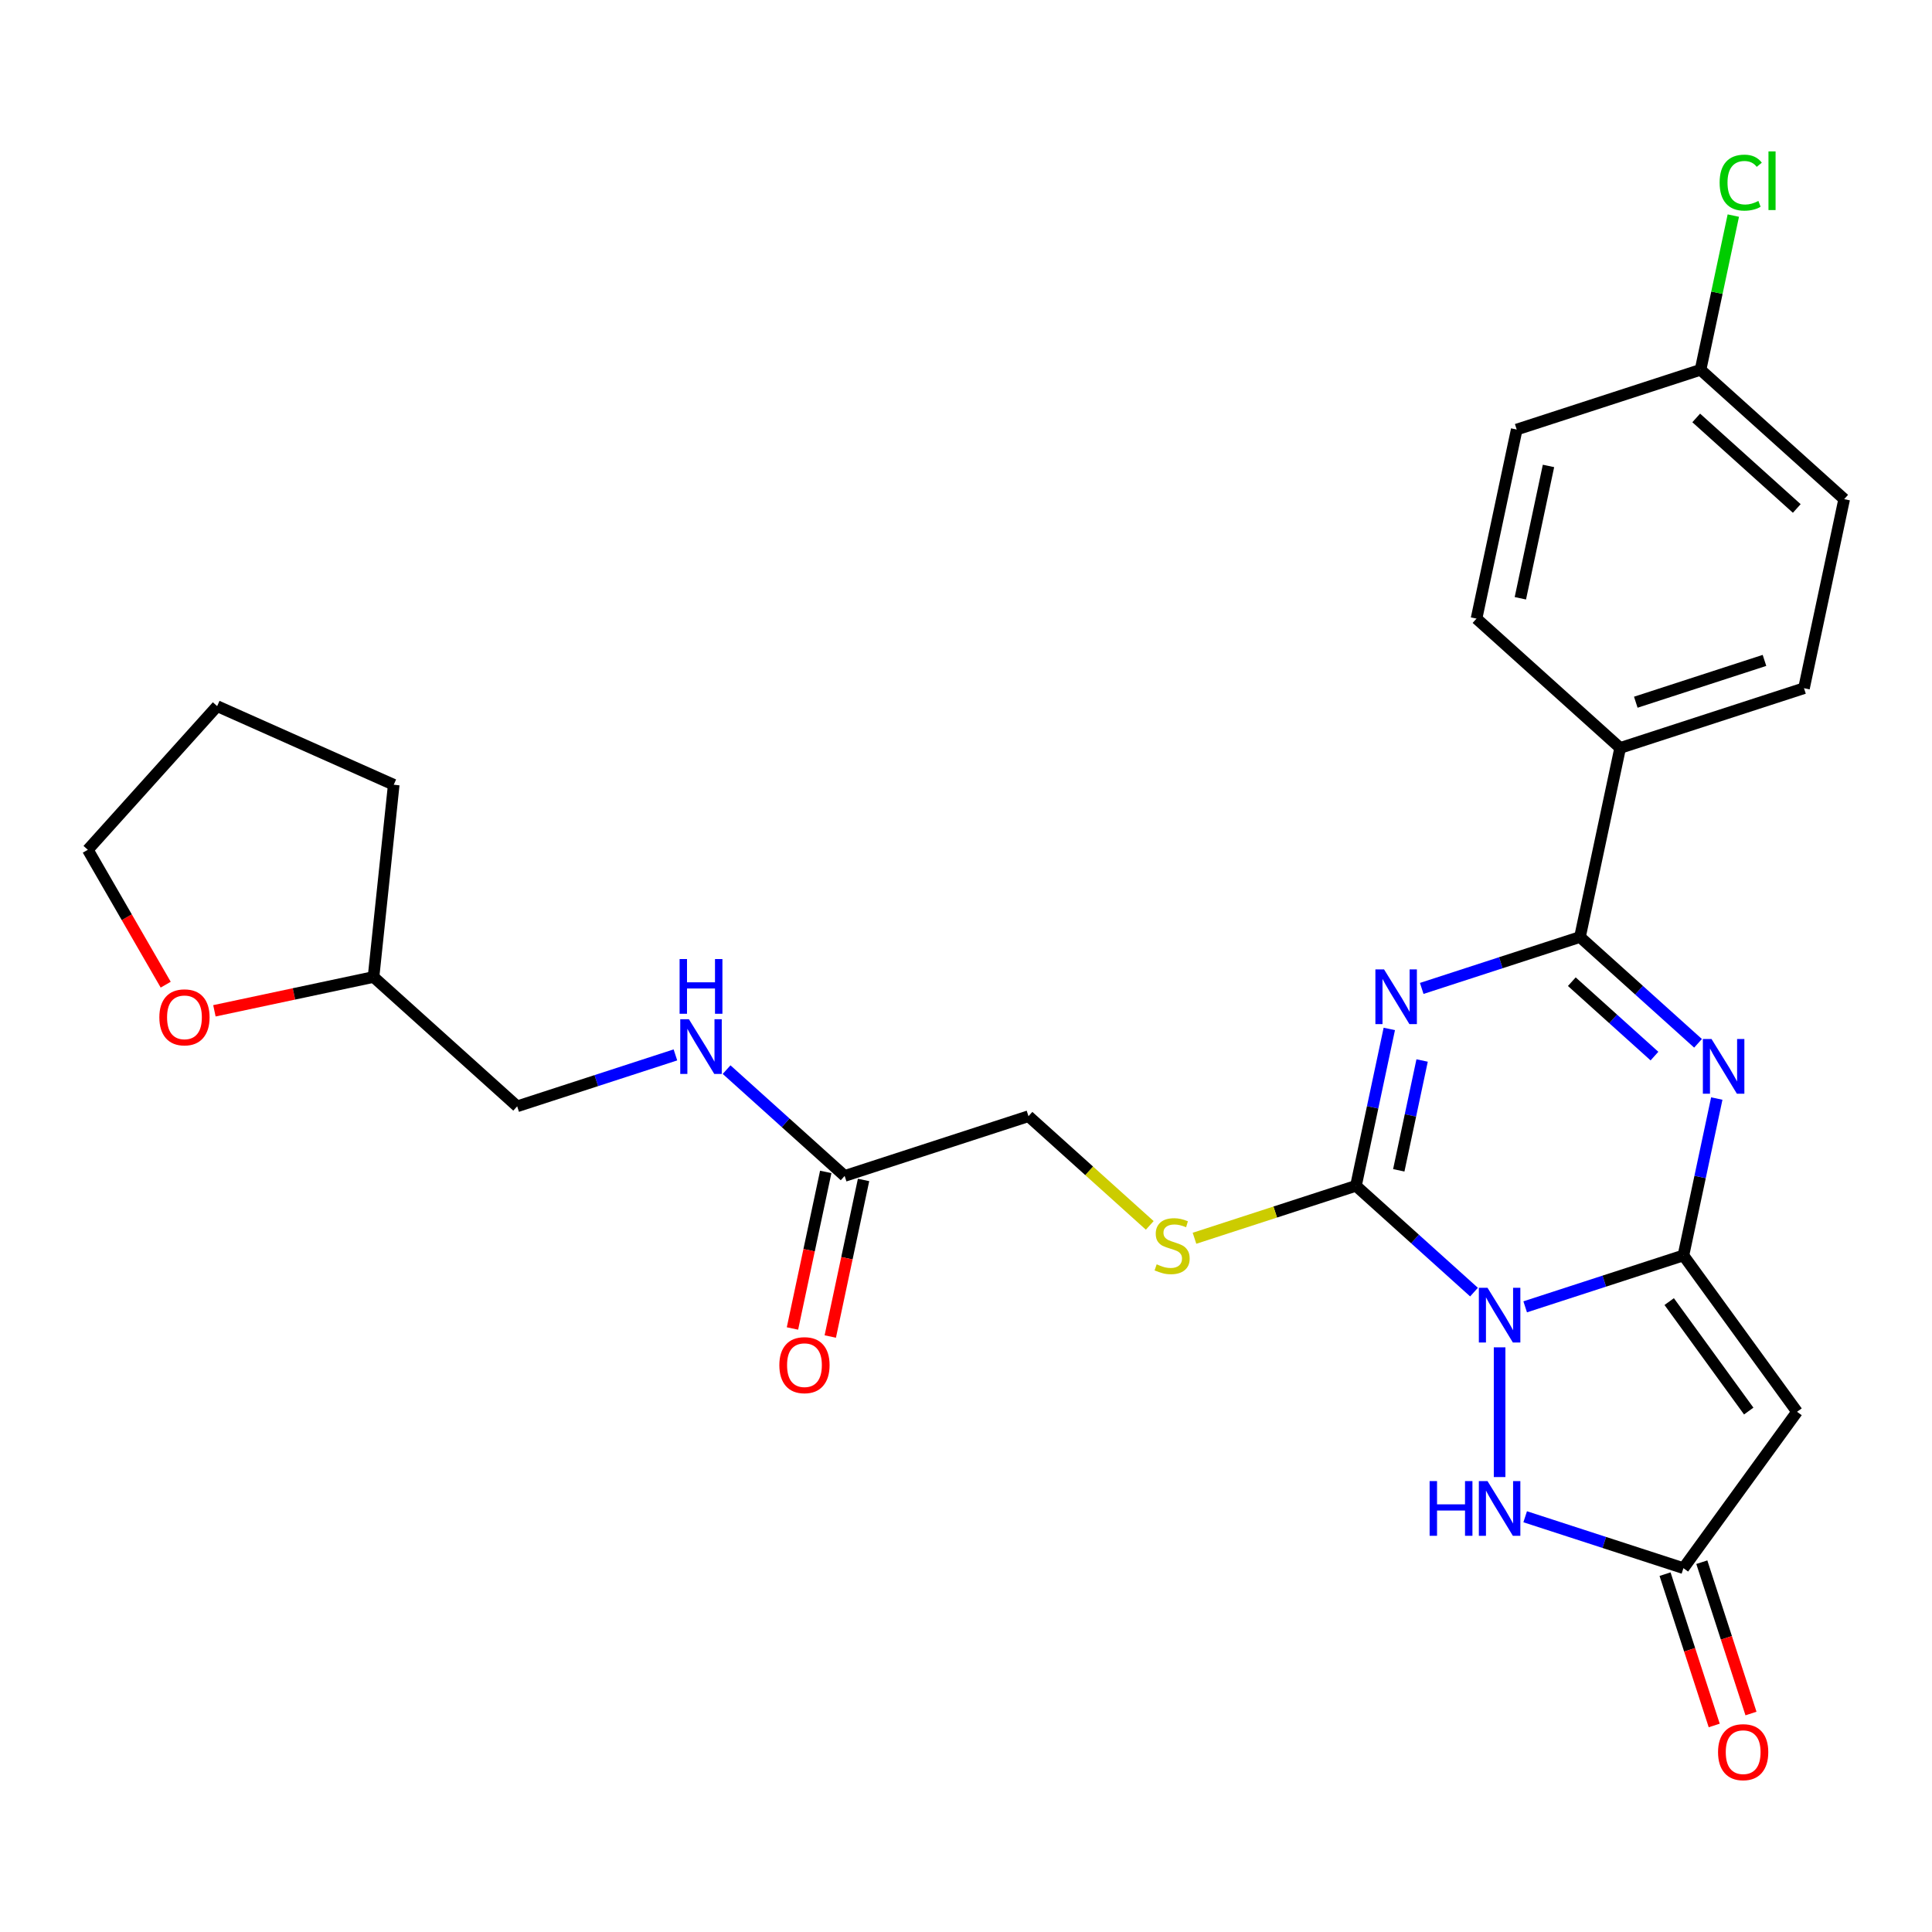 <?xml version='1.0' encoding='iso-8859-1'?>
<svg version='1.1' baseProfile='full'
              xmlns='http://www.w3.org/2000/svg'
                      xmlns:rdkit='http://www.rdkit.org/xml'
                      xmlns:xlink='http://www.w3.org/1999/xlink'
                  xml:space='preserve'
width='1000px' height='1000px' viewBox='0 0 1000 1000'>
<!-- END OF HEADER -->
<rect style='opacity:1.0;fill:#FFFFFF;stroke:none' width='1000' height='1000' x='0' y='0'> </rect>
<path class='bond-0' d='M 789.432,676.415 L 830.387,663.108' style='fill:none;fill-rule:evenodd;stroke:#0000FF;stroke-width:6px;stroke-linecap:butt;stroke-linejoin:miter;stroke-opacity:1' />
<path class='bond-0' d='M 830.387,663.108 L 871.341,649.801' style='fill:none;fill-rule:evenodd;stroke:#000000;stroke-width:6px;stroke-linecap:butt;stroke-linejoin:miter;stroke-opacity:1' />
<path class='bond-2' d='M 762.949,668.795 L 732.395,641.283' style='fill:none;fill-rule:evenodd;stroke:#0000FF;stroke-width:6px;stroke-linecap:butt;stroke-linejoin:miter;stroke-opacity:1' />
<path class='bond-2' d='M 732.395,641.283 L 701.841,613.772' style='fill:none;fill-rule:evenodd;stroke:#000000;stroke-width:6px;stroke-linecap:butt;stroke-linejoin:miter;stroke-opacity:1' />
<path class='bond-6' d='M 776.191,697.378 L 776.191,764.52' style='fill:none;fill-rule:evenodd;stroke:#0000FF;stroke-width:6px;stroke-linecap:butt;stroke-linejoin:miter;stroke-opacity:1' />
<path class='bond-3' d='M 871.341,649.801 L 879.971,609.201' style='fill:none;fill-rule:evenodd;stroke:#000000;stroke-width:6px;stroke-linecap:butt;stroke-linejoin:miter;stroke-opacity:1' />
<path class='bond-3' d='M 879.971,609.201 L 888.601,568.601' style='fill:none;fill-rule:evenodd;stroke:#0000FF;stroke-width:6px;stroke-linecap:butt;stroke-linejoin:miter;stroke-opacity:1' />
<path class='bond-5' d='M 871.341,649.801 L 930.148,730.741' style='fill:none;fill-rule:evenodd;stroke:#000000;stroke-width:6px;stroke-linecap:butt;stroke-linejoin:miter;stroke-opacity:1' />
<path class='bond-5' d='M 863.974,673.703 L 905.139,730.361' style='fill:none;fill-rule:evenodd;stroke:#000000;stroke-width:6px;stroke-linecap:butt;stroke-linejoin:miter;stroke-opacity:1' />
<path class='bond-1' d='M 719.1,532.572 L 710.471,573.172' style='fill:none;fill-rule:evenodd;stroke:#0000FF;stroke-width:6px;stroke-linecap:butt;stroke-linejoin:miter;stroke-opacity:1' />
<path class='bond-1' d='M 710.471,573.172 L 701.841,613.772' style='fill:none;fill-rule:evenodd;stroke:#000000;stroke-width:6px;stroke-linecap:butt;stroke-linejoin:miter;stroke-opacity:1' />
<path class='bond-1' d='M 736.084,548.913 L 730.043,577.333' style='fill:none;fill-rule:evenodd;stroke:#0000FF;stroke-width:6px;stroke-linecap:butt;stroke-linejoin:miter;stroke-opacity:1' />
<path class='bond-1' d='M 730.043,577.333 L 724.002,605.753' style='fill:none;fill-rule:evenodd;stroke:#000000;stroke-width:6px;stroke-linecap:butt;stroke-linejoin:miter;stroke-opacity:1' />
<path class='bond-4' d='M 735.883,511.609 L 776.838,498.302' style='fill:none;fill-rule:evenodd;stroke:#0000FF;stroke-width:6px;stroke-linecap:butt;stroke-linejoin:miter;stroke-opacity:1' />
<path class='bond-4' d='M 776.838,498.302 L 817.793,484.995' style='fill:none;fill-rule:evenodd;stroke:#000000;stroke-width:6px;stroke-linecap:butt;stroke-linejoin:miter;stroke-opacity:1' />
<path class='bond-8' d='M 701.841,613.772 L 660.056,627.349' style='fill:none;fill-rule:evenodd;stroke:#000000;stroke-width:6px;stroke-linecap:butt;stroke-linejoin:miter;stroke-opacity:1' />
<path class='bond-8' d='M 660.056,627.349 L 618.271,640.926' style='fill:none;fill-rule:evenodd;stroke:#CCCC00;stroke-width:6px;stroke-linecap:butt;stroke-linejoin:miter;stroke-opacity:1' />
<path class='bond-28' d='M 878.901,540.017 L 848.347,512.506' style='fill:none;fill-rule:evenodd;stroke:#0000FF;stroke-width:6px;stroke-linecap:butt;stroke-linejoin:miter;stroke-opacity:1' />
<path class='bond-28' d='M 848.347,512.506 L 817.793,484.995' style='fill:none;fill-rule:evenodd;stroke:#000000;stroke-width:6px;stroke-linecap:butt;stroke-linejoin:miter;stroke-opacity:1' />
<path class='bond-28' d='M 856.346,546.634 L 834.958,527.376' style='fill:none;fill-rule:evenodd;stroke:#0000FF;stroke-width:6px;stroke-linecap:butt;stroke-linejoin:miter;stroke-opacity:1' />
<path class='bond-28' d='M 834.958,527.376 L 813.57,508.118' style='fill:none;fill-rule:evenodd;stroke:#000000;stroke-width:6px;stroke-linecap:butt;stroke-linejoin:miter;stroke-opacity:1' />
<path class='bond-9' d='M 817.793,484.995 L 838.594,387.134' style='fill:none;fill-rule:evenodd;stroke:#000000;stroke-width:6px;stroke-linecap:butt;stroke-linejoin:miter;stroke-opacity:1' />
<path class='bond-27' d='M 930.148,730.741 L 871.341,811.681' style='fill:none;fill-rule:evenodd;stroke:#000000;stroke-width:6px;stroke-linecap:butt;stroke-linejoin:miter;stroke-opacity:1' />
<path class='bond-7' d='M 789.432,785.067 L 830.387,798.374' style='fill:none;fill-rule:evenodd;stroke:#0000FF;stroke-width:6px;stroke-linecap:butt;stroke-linejoin:miter;stroke-opacity:1' />
<path class='bond-7' d='M 830.387,798.374 L 871.341,811.681' style='fill:none;fill-rule:evenodd;stroke:#000000;stroke-width:6px;stroke-linecap:butt;stroke-linejoin:miter;stroke-opacity:1' />
<path class='bond-12' d='M 861.826,814.773 L 874.552,853.937' style='fill:none;fill-rule:evenodd;stroke:#000000;stroke-width:6px;stroke-linecap:butt;stroke-linejoin:miter;stroke-opacity:1' />
<path class='bond-12' d='M 874.552,853.937 L 887.277,893.102' style='fill:none;fill-rule:evenodd;stroke:#FF0000;stroke-width:6px;stroke-linecap:butt;stroke-linejoin:miter;stroke-opacity:1' />
<path class='bond-12' d='M 880.856,808.589 L 893.582,847.754' style='fill:none;fill-rule:evenodd;stroke:#000000;stroke-width:6px;stroke-linecap:butt;stroke-linejoin:miter;stroke-opacity:1' />
<path class='bond-12' d='M 893.582,847.754 L 906.307,886.919' style='fill:none;fill-rule:evenodd;stroke:#FF0000;stroke-width:6px;stroke-linecap:butt;stroke-linejoin:miter;stroke-opacity:1' />
<path class='bond-15' d='M 595.109,634.261 L 563.725,606.002' style='fill:none;fill-rule:evenodd;stroke:#CCCC00;stroke-width:6px;stroke-linecap:butt;stroke-linejoin:miter;stroke-opacity:1' />
<path class='bond-15' d='M 563.725,606.002 L 532.34,577.744' style='fill:none;fill-rule:evenodd;stroke:#000000;stroke-width:6px;stroke-linecap:butt;stroke-linejoin:miter;stroke-opacity:1' />
<path class='bond-16' d='M 838.594,387.134 L 933.744,356.217' style='fill:none;fill-rule:evenodd;stroke:#000000;stroke-width:6px;stroke-linecap:butt;stroke-linejoin:miter;stroke-opacity:1' />
<path class='bond-16' d='M 846.683,363.466 L 913.289,341.825' style='fill:none;fill-rule:evenodd;stroke:#000000;stroke-width:6px;stroke-linecap:butt;stroke-linejoin:miter;stroke-opacity:1' />
<path class='bond-17' d='M 838.594,387.134 L 764.244,320.189' style='fill:none;fill-rule:evenodd;stroke:#000000;stroke-width:6px;stroke-linecap:butt;stroke-linejoin:miter;stroke-opacity:1' />
<path class='bond-10' d='M 437.19,608.66 L 532.34,577.744' style='fill:none;fill-rule:evenodd;stroke:#000000;stroke-width:6px;stroke-linecap:butt;stroke-linejoin:miter;stroke-opacity:1' />
<path class='bond-11' d='M 437.19,608.66 L 406.635,581.149' style='fill:none;fill-rule:evenodd;stroke:#000000;stroke-width:6px;stroke-linecap:butt;stroke-linejoin:miter;stroke-opacity:1' />
<path class='bond-11' d='M 406.635,581.149 L 376.081,553.638' style='fill:none;fill-rule:evenodd;stroke:#0000FF;stroke-width:6px;stroke-linecap:butt;stroke-linejoin:miter;stroke-opacity:1' />
<path class='bond-13' d='M 427.404,606.58 L 418.791,647.1' style='fill:none;fill-rule:evenodd;stroke:#000000;stroke-width:6px;stroke-linecap:butt;stroke-linejoin:miter;stroke-opacity:1' />
<path class='bond-13' d='M 418.791,647.1 L 410.178,687.62' style='fill:none;fill-rule:evenodd;stroke:#FF0000;stroke-width:6px;stroke-linecap:butt;stroke-linejoin:miter;stroke-opacity:1' />
<path class='bond-13' d='M 446.976,610.74 L 438.363,651.26' style='fill:none;fill-rule:evenodd;stroke:#000000;stroke-width:6px;stroke-linecap:butt;stroke-linejoin:miter;stroke-opacity:1' />
<path class='bond-13' d='M 438.363,651.26 L 429.75,691.78' style='fill:none;fill-rule:evenodd;stroke:#FF0000;stroke-width:6px;stroke-linecap:butt;stroke-linejoin:miter;stroke-opacity:1' />
<path class='bond-19' d='M 349.599,546.018 L 308.644,559.325' style='fill:none;fill-rule:evenodd;stroke:#0000FF;stroke-width:6px;stroke-linecap:butt;stroke-linejoin:miter;stroke-opacity:1' />
<path class='bond-19' d='M 308.644,559.325 L 267.689,572.632' style='fill:none;fill-rule:evenodd;stroke:#000000;stroke-width:6px;stroke-linecap:butt;stroke-linejoin:miter;stroke-opacity:1' />
<path class='bond-14' d='M 110.979,523.193 L 152.159,514.44' style='fill:none;fill-rule:evenodd;stroke:#FF0000;stroke-width:6px;stroke-linecap:butt;stroke-linejoin:miter;stroke-opacity:1' />
<path class='bond-14' d='M 152.159,514.44 L 193.339,505.687' style='fill:none;fill-rule:evenodd;stroke:#000000;stroke-width:6px;stroke-linecap:butt;stroke-linejoin:miter;stroke-opacity:1' />
<path class='bond-24' d='M 85.766,509.667 L 65.611,474.756' style='fill:none;fill-rule:evenodd;stroke:#FF0000;stroke-width:6px;stroke-linecap:butt;stroke-linejoin:miter;stroke-opacity:1' />
<path class='bond-24' d='M 65.611,474.756 L 45.455,439.844' style='fill:none;fill-rule:evenodd;stroke:#000000;stroke-width:6px;stroke-linecap:butt;stroke-linejoin:miter;stroke-opacity:1' />
<path class='bond-20' d='M 933.744,356.217 L 954.545,258.356' style='fill:none;fill-rule:evenodd;stroke:#000000;stroke-width:6px;stroke-linecap:butt;stroke-linejoin:miter;stroke-opacity:1' />
<path class='bond-21' d='M 764.244,320.189 L 785.045,222.328' style='fill:none;fill-rule:evenodd;stroke:#000000;stroke-width:6px;stroke-linecap:butt;stroke-linejoin:miter;stroke-opacity:1' />
<path class='bond-21' d='M 786.936,309.67 L 801.497,241.167' style='fill:none;fill-rule:evenodd;stroke:#000000;stroke-width:6px;stroke-linecap:butt;stroke-linejoin:miter;stroke-opacity:1' />
<path class='bond-18' d='M 880.196,191.411 L 785.045,222.328' style='fill:none;fill-rule:evenodd;stroke:#000000;stroke-width:6px;stroke-linecap:butt;stroke-linejoin:miter;stroke-opacity:1' />
<path class='bond-23' d='M 880.196,191.411 L 888.679,151.501' style='fill:none;fill-rule:evenodd;stroke:#000000;stroke-width:6px;stroke-linecap:butt;stroke-linejoin:miter;stroke-opacity:1' />
<path class='bond-23' d='M 888.679,151.501 L 897.162,111.591' style='fill:none;fill-rule:evenodd;stroke:#00CC00;stroke-width:6px;stroke-linecap:butt;stroke-linejoin:miter;stroke-opacity:1' />
<path class='bond-29' d='M 880.196,191.411 L 954.545,258.356' style='fill:none;fill-rule:evenodd;stroke:#000000;stroke-width:6px;stroke-linecap:butt;stroke-linejoin:miter;stroke-opacity:1' />
<path class='bond-29' d='M 877.959,216.323 L 930.004,263.184' style='fill:none;fill-rule:evenodd;stroke:#000000;stroke-width:6px;stroke-linecap:butt;stroke-linejoin:miter;stroke-opacity:1' />
<path class='bond-22' d='M 267.689,572.632 L 193.339,505.687' style='fill:none;fill-rule:evenodd;stroke:#000000;stroke-width:6px;stroke-linecap:butt;stroke-linejoin:miter;stroke-opacity:1' />
<path class='bond-25' d='M 193.339,505.687 L 203.797,406.188' style='fill:none;fill-rule:evenodd;stroke:#000000;stroke-width:6px;stroke-linecap:butt;stroke-linejoin:miter;stroke-opacity:1' />
<path class='bond-30' d='M 45.455,439.844 L 112.399,365.495' style='fill:none;fill-rule:evenodd;stroke:#000000;stroke-width:6px;stroke-linecap:butt;stroke-linejoin:miter;stroke-opacity:1' />
<path class='bond-26' d='M 203.797,406.188 L 112.399,365.495' style='fill:none;fill-rule:evenodd;stroke:#000000;stroke-width:6px;stroke-linecap:butt;stroke-linejoin:miter;stroke-opacity:1' />
<path  class='atom-0' d='M 769.931 666.557
L 779.211 681.557
Q 780.131 683.037, 781.611 685.717
Q 783.091 688.397, 783.171 688.557
L 783.171 666.557
L 786.931 666.557
L 786.931 694.877
L 783.051 694.877
L 773.091 678.477
Q 771.931 676.557, 770.691 674.357
Q 769.491 672.157, 769.131 671.477
L 769.131 694.877
L 765.451 694.877
L 765.451 666.557
L 769.931 666.557
' fill='#0000FF'/>
<path  class='atom-2' d='M 716.382 501.751
L 725.662 516.751
Q 726.582 518.231, 728.062 520.911
Q 729.542 523.591, 729.622 523.751
L 729.622 501.751
L 733.382 501.751
L 733.382 530.071
L 729.502 530.071
L 719.542 513.671
Q 718.382 511.751, 717.142 509.551
Q 715.942 507.351, 715.582 506.671
L 715.582 530.071
L 711.902 530.071
L 711.902 501.751
L 716.382 501.751
' fill='#0000FF'/>
<path  class='atom-4' d='M 885.882 537.78
L 895.162 552.78
Q 896.082 554.26, 897.562 556.94
Q 899.042 559.62, 899.122 559.78
L 899.122 537.78
L 902.882 537.78
L 902.882 566.1
L 899.002 566.1
L 889.042 549.7
Q 887.882 547.78, 886.642 545.58
Q 885.442 543.38, 885.082 542.7
L 885.082 566.1
L 881.402 566.1
L 881.402 537.78
L 885.882 537.78
' fill='#0000FF'/>
<path  class='atom-7' d='M 739.971 766.605
L 743.811 766.605
L 743.811 778.645
L 758.291 778.645
L 758.291 766.605
L 762.131 766.605
L 762.131 794.925
L 758.291 794.925
L 758.291 781.845
L 743.811 781.845
L 743.811 794.925
L 739.971 794.925
L 739.971 766.605
' fill='#0000FF'/>
<path  class='atom-7' d='M 769.931 766.605
L 779.211 781.605
Q 780.131 783.085, 781.611 785.765
Q 783.091 788.445, 783.171 788.605
L 783.171 766.605
L 786.931 766.605
L 786.931 794.925
L 783.051 794.925
L 773.091 778.525
Q 771.931 776.605, 770.691 774.405
Q 769.491 772.205, 769.131 771.525
L 769.131 794.925
L 765.451 794.925
L 765.451 766.605
L 769.931 766.605
' fill='#0000FF'/>
<path  class='atom-9' d='M 598.69 654.409
Q 599.01 654.529, 600.33 655.089
Q 601.65 655.649, 603.09 656.009
Q 604.57 656.329, 606.01 656.329
Q 608.69 656.329, 610.25 655.049
Q 611.81 653.729, 611.81 651.449
Q 611.81 649.889, 611.01 648.929
Q 610.25 647.969, 609.05 647.449
Q 607.85 646.929, 605.85 646.329
Q 603.33 645.569, 601.81 644.849
Q 600.33 644.129, 599.25 642.609
Q 598.21 641.089, 598.21 638.529
Q 598.21 634.969, 600.61 632.769
Q 603.05 630.569, 607.85 630.569
Q 611.13 630.569, 614.85 632.129
L 613.93 635.209
Q 610.53 633.809, 607.97 633.809
Q 605.21 633.809, 603.69 634.969
Q 602.17 636.089, 602.21 638.049
Q 602.21 639.569, 602.97 640.489
Q 603.77 641.409, 604.89 641.929
Q 606.05 642.449, 607.97 643.049
Q 610.53 643.849, 612.05 644.649
Q 613.57 645.449, 614.65 647.089
Q 615.77 648.689, 615.77 651.449
Q 615.77 655.369, 613.13 657.489
Q 610.53 659.569, 606.17 659.569
Q 603.65 659.569, 601.73 659.009
Q 599.85 658.489, 597.61 657.569
L 598.69 654.409
' fill='#CCCC00'/>
<path  class='atom-12' d='M 356.58 527.555
L 365.86 542.555
Q 366.78 544.035, 368.26 546.715
Q 369.74 549.395, 369.82 549.555
L 369.82 527.555
L 373.58 527.555
L 373.58 555.875
L 369.7 555.875
L 359.74 539.475
Q 358.58 537.555, 357.34 535.355
Q 356.14 533.155, 355.78 532.475
L 355.78 555.875
L 352.1 555.875
L 352.1 527.555
L 356.58 527.555
' fill='#0000FF'/>
<path  class='atom-12' d='M 351.76 496.403
L 355.6 496.403
L 355.6 508.443
L 370.08 508.443
L 370.08 496.403
L 373.92 496.403
L 373.92 524.723
L 370.08 524.723
L 370.08 511.643
L 355.6 511.643
L 355.6 524.723
L 351.76 524.723
L 351.76 496.403
' fill='#0000FF'/>
<path  class='atom-13' d='M 889.258 906.912
Q 889.258 900.112, 892.618 896.312
Q 895.978 892.512, 902.258 892.512
Q 908.538 892.512, 911.898 896.312
Q 915.258 900.112, 915.258 906.912
Q 915.258 913.792, 911.858 917.712
Q 908.458 921.592, 902.258 921.592
Q 896.018 921.592, 892.618 917.712
Q 889.258 913.832, 889.258 906.912
M 902.258 918.392
Q 906.578 918.392, 908.898 915.512
Q 911.258 912.592, 911.258 906.912
Q 911.258 901.352, 908.898 898.552
Q 906.578 895.712, 902.258 895.712
Q 897.938 895.712, 895.578 898.512
Q 893.258 901.312, 893.258 906.912
Q 893.258 912.632, 895.578 915.512
Q 897.938 918.392, 902.258 918.392
' fill='#FF0000'/>
<path  class='atom-14' d='M 403.389 706.601
Q 403.389 699.801, 406.749 696.001
Q 410.109 692.201, 416.389 692.201
Q 422.669 692.201, 426.029 696.001
Q 429.389 699.801, 429.389 706.601
Q 429.389 713.481, 425.989 717.401
Q 422.589 721.281, 416.389 721.281
Q 410.149 721.281, 406.749 717.401
Q 403.389 713.521, 403.389 706.601
M 416.389 718.081
Q 420.709 718.081, 423.029 715.201
Q 425.389 712.281, 425.389 706.601
Q 425.389 701.041, 423.029 698.241
Q 420.709 695.401, 416.389 695.401
Q 412.069 695.401, 409.709 698.201
Q 407.389 701.001, 407.389 706.601
Q 407.389 712.321, 409.709 715.201
Q 412.069 718.081, 416.389 718.081
' fill='#FF0000'/>
<path  class='atom-15' d='M 82.478 526.568
Q 82.478 519.768, 85.838 515.968
Q 89.198 512.168, 95.478 512.168
Q 101.758 512.168, 105.118 515.968
Q 108.478 519.768, 108.478 526.568
Q 108.478 533.448, 105.078 537.368
Q 101.678 541.248, 95.478 541.248
Q 89.238 541.248, 85.838 537.368
Q 82.478 533.488, 82.478 526.568
M 95.478 538.048
Q 99.798 538.048, 102.118 535.168
Q 104.478 532.248, 104.478 526.568
Q 104.478 521.008, 102.118 518.208
Q 99.798 515.368, 95.478 515.368
Q 91.158 515.368, 88.798 518.168
Q 86.478 520.968, 86.478 526.568
Q 86.478 532.288, 88.798 535.168
Q 91.158 538.048, 95.478 538.048
' fill='#FF0000'/>
<path  class='atom-24' d='M 890.077 94.53
Q 890.077 87.49, 893.357 83.81
Q 896.677 80.09, 902.957 80.09
Q 908.797 80.09, 911.917 84.21
L 909.277 86.37
Q 906.997 83.37, 902.957 83.37
Q 898.677 83.37, 896.397 86.25
Q 894.157 89.09, 894.157 94.53
Q 894.157 100.13, 896.477 103.01
Q 898.837 105.89, 903.397 105.89
Q 906.517 105.89, 910.157 104.01
L 911.277 107.01
Q 909.797 107.97, 907.557 108.53
Q 905.317 109.09, 902.837 109.09
Q 896.677 109.09, 893.357 105.33
Q 890.077 101.57, 890.077 94.53
' fill='#00CC00'/>
<path  class='atom-24' d='M 915.357 78.37
L 919.037 78.37
L 919.037 108.73
L 915.357 108.73
L 915.357 78.37
' fill='#00CC00'/>
</svg>
